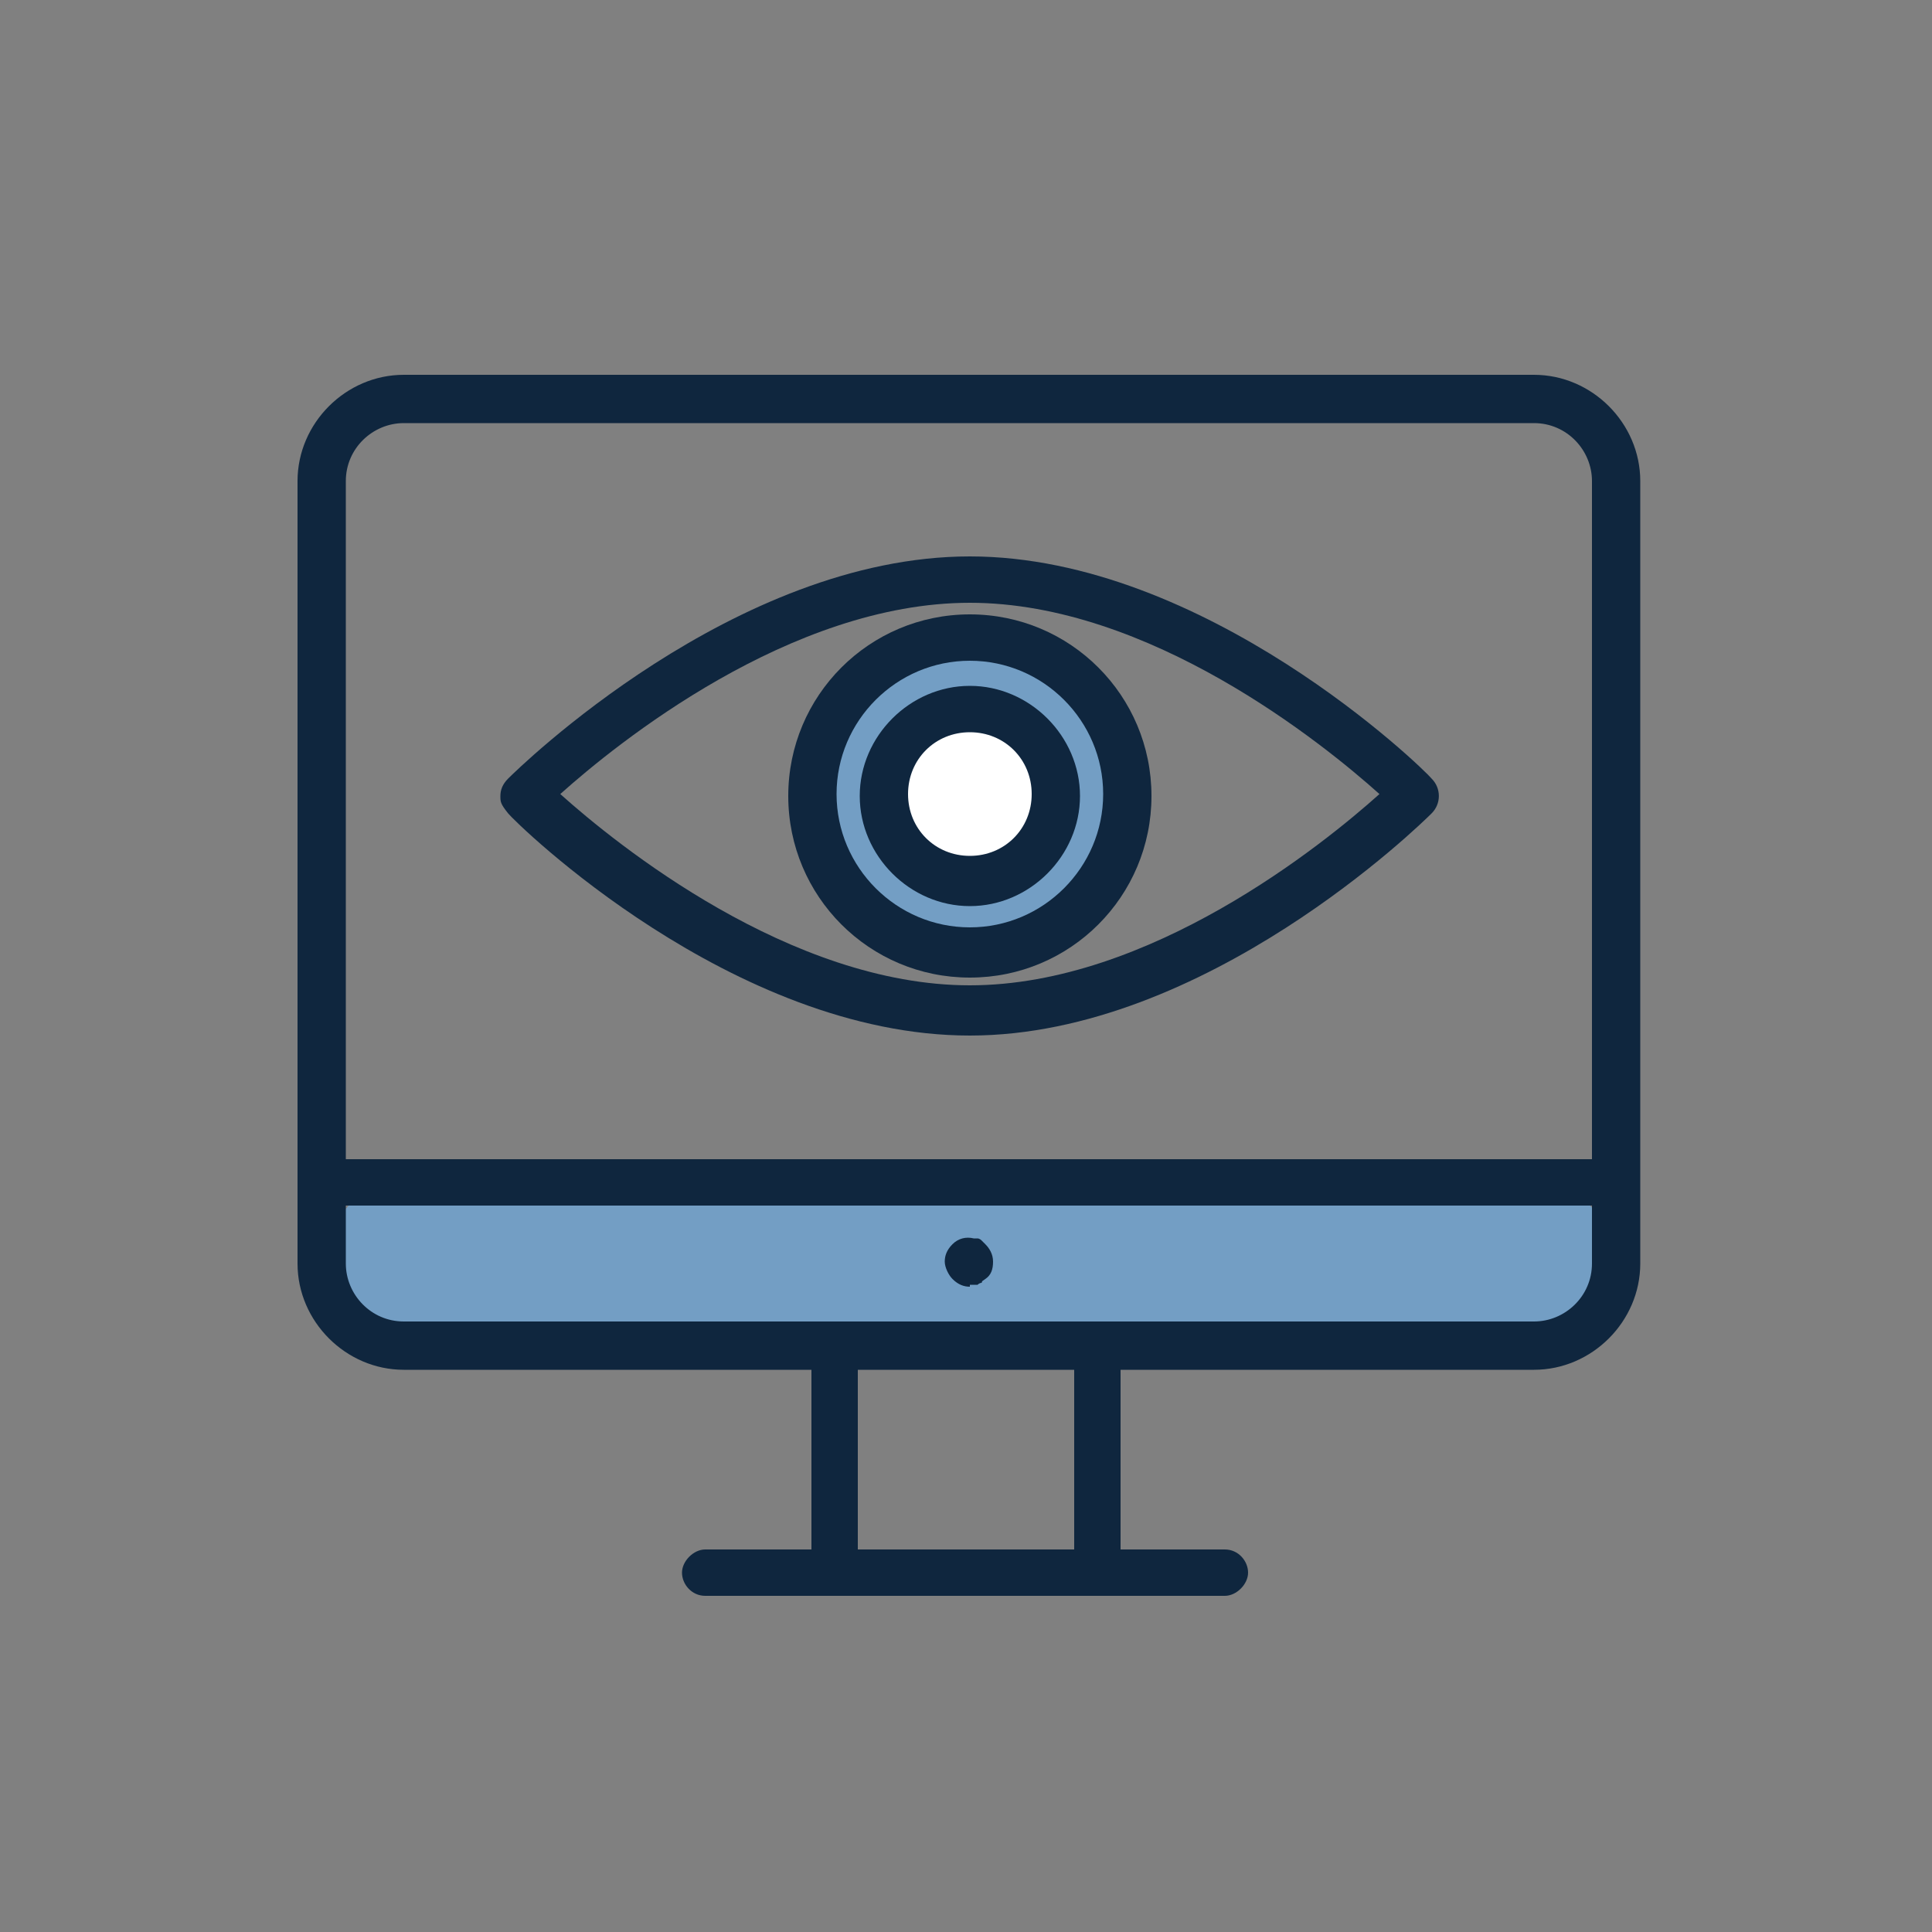 <?xml version="1.0" encoding="UTF-8"?>
<svg xmlns="http://www.w3.org/2000/svg" version="1.1" viewBox="0 0 100 100">
  <rect x="0" y="0" width="100" height="100" fill="#808080" stroke="none"/>
  <defs>
    <style>
      .cls-1 {
        fill: #739ec4;
      }

      .cls-1, .cls-2 {
        isolation: isolate;
      }

      .cls-3 {
        fill: #0f263e;
      }

      .cls-2 {
        fill: #fff;
      }
    </style>
  </defs>
  <!-- Generator: Adobe Illustrator 28.6.0, SVG Export Plug-In . SVG Version: 1.2.0 Build 709)  -->
  <g>
    <g id="Layer_1">
      <circle class="cls-1" cx="50.2" cy="41" r="7.9"/>
      <circle class="cls-2" cx="50.2" cy="41" r="4.6"/>
      <rect class="cls-1" x="17" y="61.1" width="66.5" height="8.4" rx="4" ry="4"/>
      <g>
        <path class="cls-3" d="M79.4,70.9H20.9c-3,0-5.5-2.5-5.5-5.5V24.9c0-3,2.5-5.5,5.5-5.5h58.5c3,0,5.5,2.5,5.5,5.5v40.5c0,3-2.5,5.5-5.5,5.5ZM20.9,21.9c-1.6,0-3,1.3-3,3v40.5c0,1.6,1.3,3,3,3h58.5c1.6,0,3-1.3,3-3V24.9c0-1.6-1.3-3-3-3H20.9Z"/>
        <path class="cls-3" d="M83.3,62.4H17c-.7,0-1.2-.6-1.2-1.2s.6-1.2,1.2-1.2h66.3c.7,0,1.2.6,1.2,1.2s-.6,1.2-1.2,1.2Z"/>
        <path class="cls-3" d="M43.2,82.6c-.7,0-1.2-.6-1.2-1.2v-11.4c0-.7.6-1.2,1.2-1.2s1.2.6,1.2,1.2v11.4c0,.7-.6,1.2-1.2,1.2Z"/>
        <path class="cls-3" d="M56.8,82.6c-.7,0-1.2-.6-1.2-1.2v-11.4c0-.7.6-1.2,1.2-1.2s1.2.6,1.2,1.2v11.4c0,.7-.6,1.2-1.2,1.2Z"/>
        <path class="cls-3" d="M63.4,82.6h-26.9c-.7,0-1.2-.6-1.2-1.2s.6-1.2,1.2-1.2h26.9c.7,0,1.2.6,1.2,1.2s-.6,1.2-1.2,1.2Z"/>
        <path class="cls-3" d="M50.2,66.6c-.3,0-.6-.1-.9-.4-.2-.2-.4-.6-.4-.9s.1-.6.4-.9c.3-.3.7-.4,1.1-.3,0,0,.1,0,.2,0,0,0,.1,0,.2.1,0,0,.1.1.2.2.2.2.4.5.4.9s-.1.7-.4.9-.1.1-.2.2c0,0-.1,0-.2.1,0,0-.2,0-.2,0,0,0-.2,0-.2,0Z"/>
      </g>
      <g id="g1574">
        <path class="cls-3" d="M50.2,46.9c-3.1,0-5.7-2.6-5.7-5.7s2.6-5.7,5.7-5.7,5.7,2.6,5.7,5.7-2.6,5.7-5.7,5.7ZM50.2,37.9c-1.8,0-3.2,1.4-3.2,3.2s1.4,3.2,3.2,3.2,3.2-1.4,3.2-3.2-1.4-3.2-3.2-3.2Z"/>
        <path class="cls-3" d="M50.2,50.6c-5.2,0-9.4-4.2-9.4-9.4s4.2-9.4,9.4-9.4,9.4,4.2,9.4,9.4-4.2,9.4-9.4,9.4ZM50.2,34.2c-3.8,0-6.9,3.1-6.9,6.9s3.1,6.9,6.9,6.9,6.9-3.1,6.9-6.9-3.1-6.9-6.9-6.9Z"/>
        <path class="cls-3" d="M50.2,53.6c-12.3,0-23.5-11-23.9-11.5s-.4-.6-.4-.9.1-.6.4-.9c.5-.5,11.7-11.5,23.9-11.5s23.5,11,23.9,11.5c.5.5.5,1.3,0,1.8-.5.5-11.7,11.5-23.9,11.5ZM29,41.1c2.9,2.6,11.9,9.9,21.2,9.9s18.3-7.3,21.2-9.9c-2.9-2.6-11.9-9.9-21.2-9.9s-18.3,7.3-21.2,9.9Z"/>
      </g>
    </g>
  </g>
</svg>